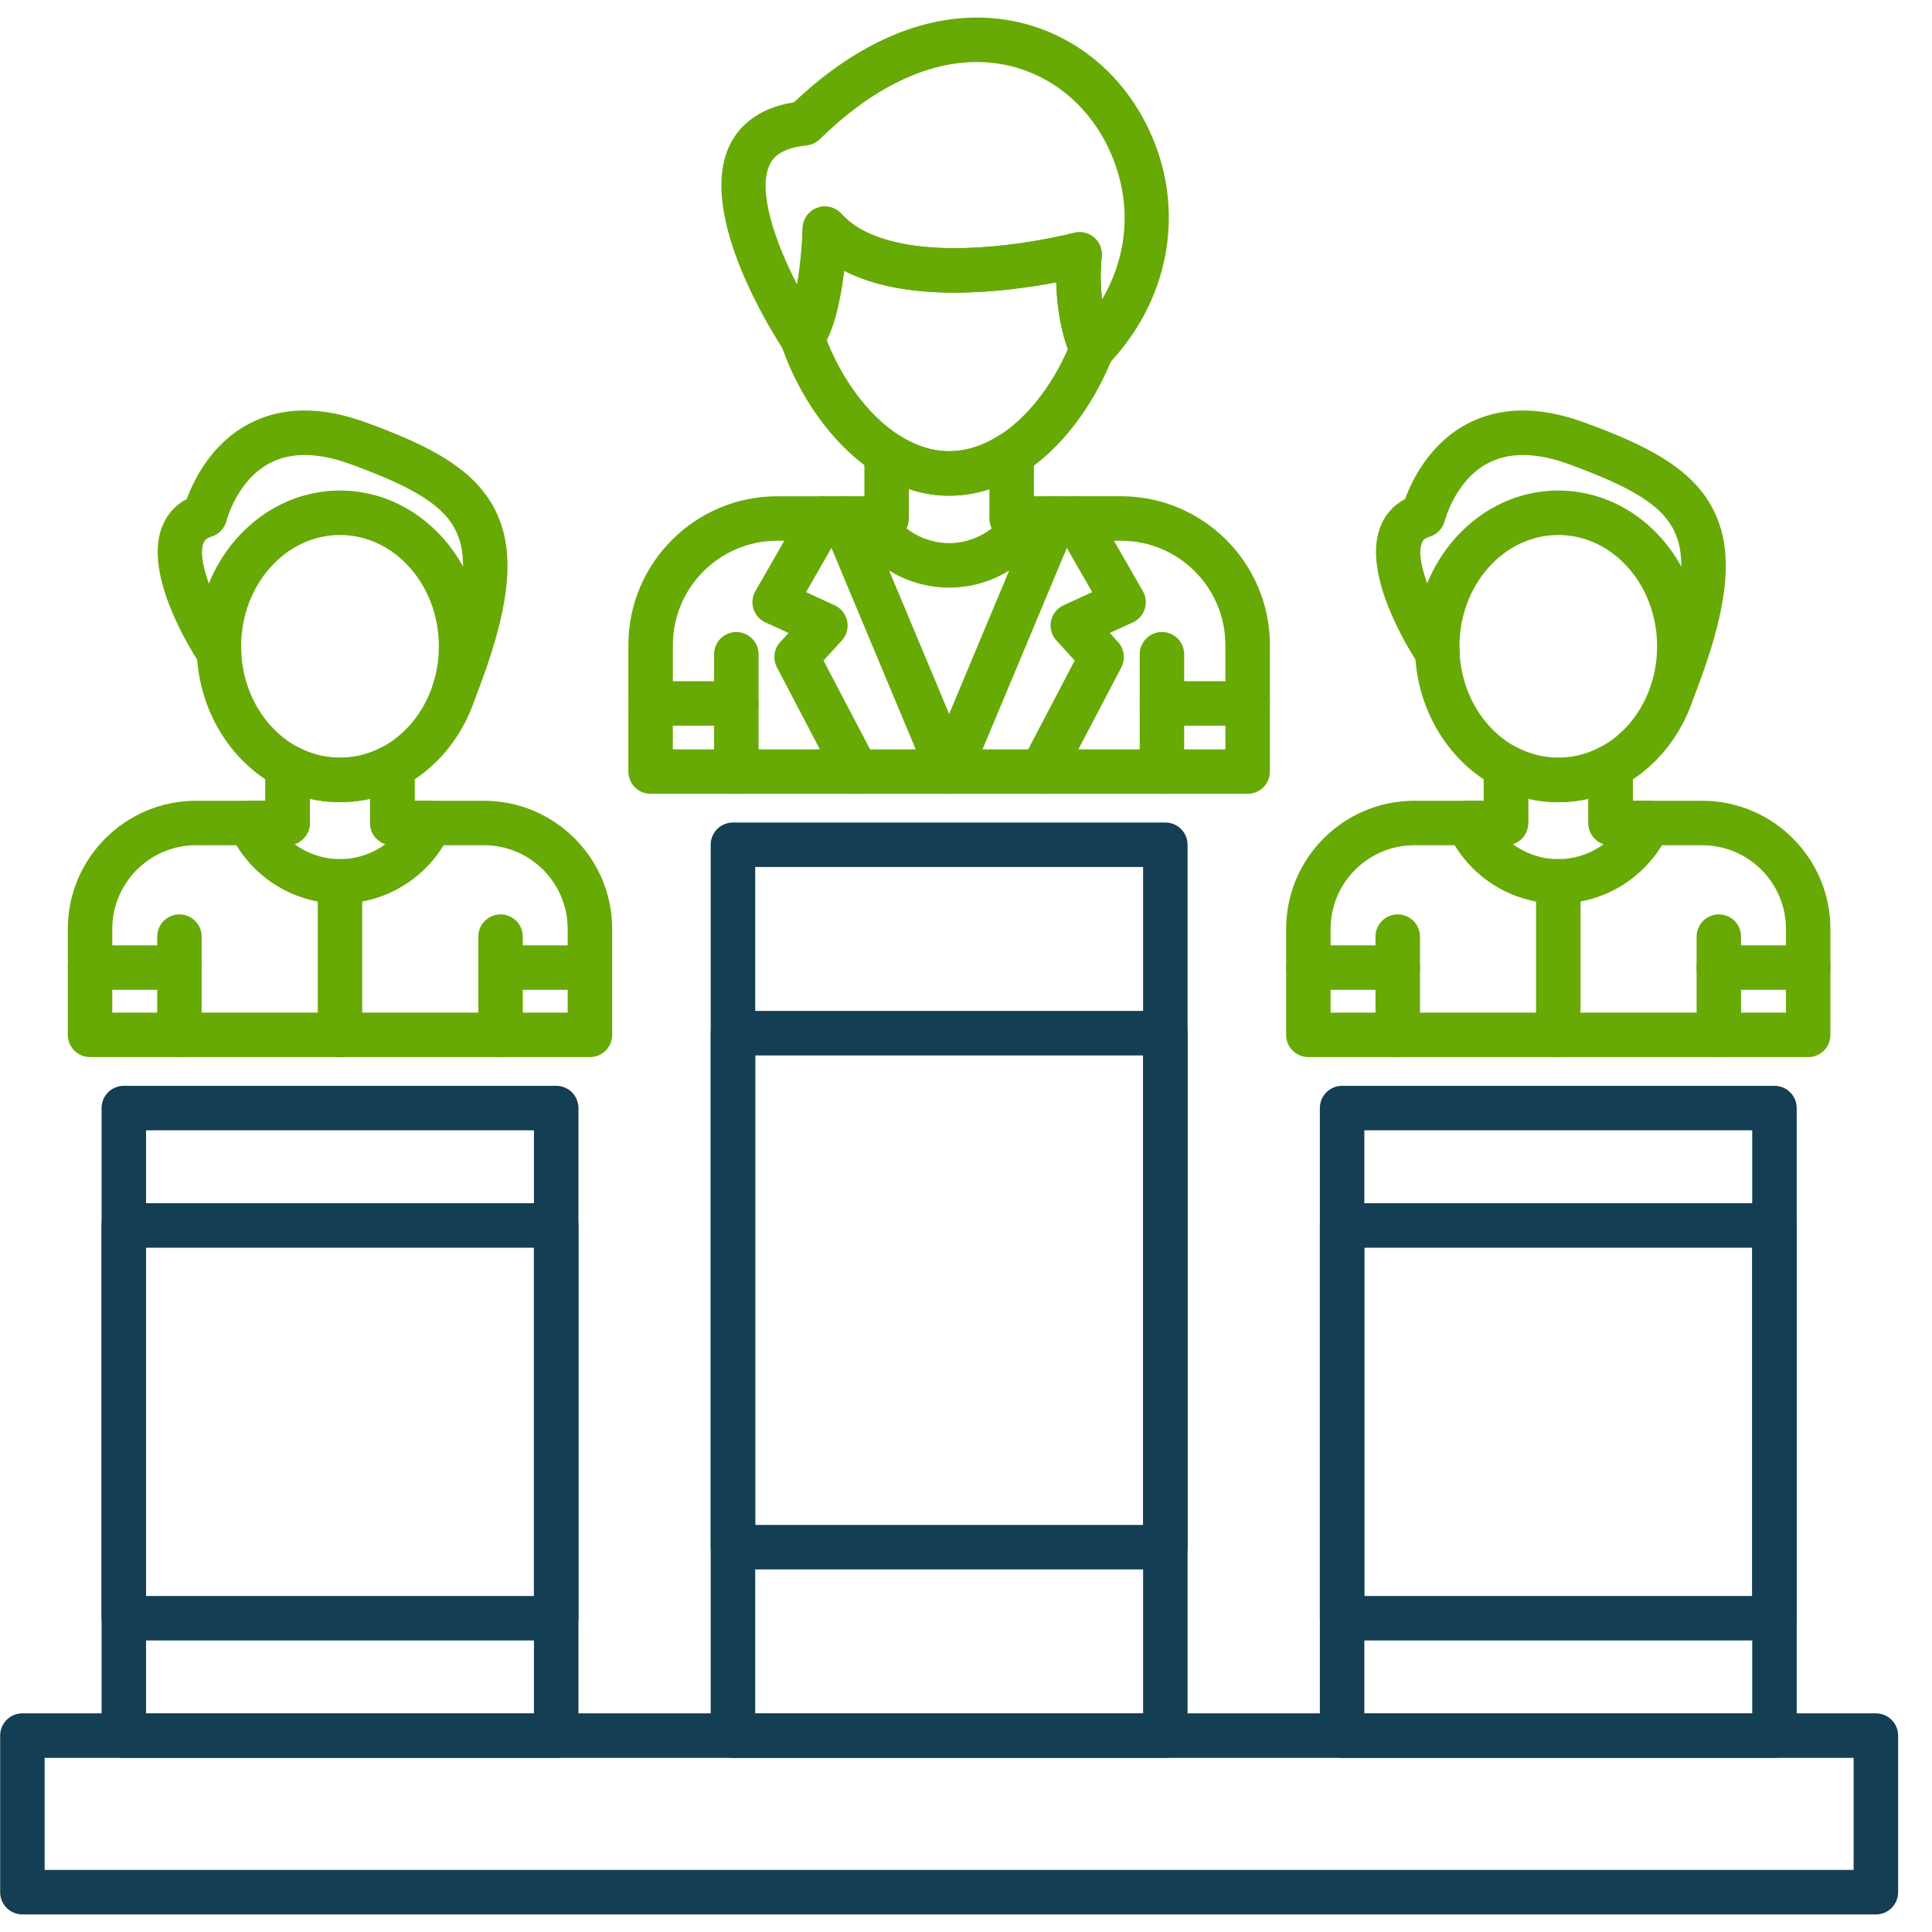 <svg width="57" height="57" viewBox="0 0 57 57" fill="none" xmlns="http://www.w3.org/2000/svg">
<g clip-path="url(#clip0_421_581)">
<path fill-rule="evenodd" clip-rule="evenodd" d="M16.41 51.861H3.653C3.291 51.861 2.997 51.567 2.997 51.205V32.691C2.997 32.329 3.291 32.035 3.653 32.035H16.41C16.772 32.035 17.066 32.329 17.066 32.691V51.205C17.066 51.568 16.772 51.861 16.41 51.861ZM4.309 50.549H15.753V33.347H4.309V50.549Z" fill="#133E53"/>
<path fill-rule="evenodd" clip-rule="evenodd" d="M34.381 51.861H21.625C21.262 51.861 20.968 51.567 20.968 51.205V24.923C20.968 24.561 21.262 24.267 21.625 24.267H34.381C34.743 24.267 35.037 24.561 35.037 24.923V51.205C35.038 51.568 34.743 51.861 34.381 51.861ZM22.281 50.549H33.725V25.579H22.281V50.549Z" fill="#133E53"/>
<path fill-rule="evenodd" clip-rule="evenodd" d="M52.353 51.861H39.596C39.233 51.861 38.94 51.567 38.94 51.205V32.691C38.94 32.329 39.234 32.035 39.596 32.035H52.352C52.714 32.035 53.008 32.329 53.008 32.691V51.205C53.009 51.568 52.715 51.861 52.353 51.861ZM40.252 50.549H51.696V33.347H40.252V50.549Z" fill="#133E53"/>
<path fill-rule="evenodd" clip-rule="evenodd" d="M36.809 23.42H19.195C18.833 23.42 18.539 23.126 18.539 22.764V19.031C18.539 16.61 20.508 14.642 22.928 14.642L25.502 14.641V13.387C25.502 13.147 25.633 12.926 25.844 12.811C26.055 12.696 26.312 12.705 26.514 12.836C27.495 13.469 28.509 13.469 29.491 12.836C29.693 12.705 29.95 12.695 30.16 12.811C30.372 12.926 30.503 13.146 30.503 13.387V14.641H33.076C35.497 14.641 37.466 16.61 37.466 19.031V22.764C37.466 23.126 37.172 23.42 36.809 23.42ZM19.851 22.108H36.153V19.031C36.153 17.334 34.773 15.954 33.076 15.954L29.847 15.954C29.484 15.954 29.19 15.66 29.19 15.297V14.43C28.41 14.69 27.595 14.69 26.814 14.43V15.297C26.814 15.66 26.52 15.954 26.158 15.954H22.929C21.232 15.954 19.852 17.334 19.852 19.031L19.851 22.108Z" fill="#67AA06"/>
<path fill-rule="evenodd" clip-rule="evenodd" d="M28.003 17.337C26.704 17.337 25.494 16.57 25.125 15.514C25.005 15.172 25.185 14.798 25.527 14.678C25.871 14.56 26.244 14.739 26.364 15.081C26.545 15.602 27.281 16.025 28.003 16.025C28.724 16.025 29.46 15.601 29.642 15.081C29.762 14.739 30.137 14.56 30.478 14.678C30.82 14.798 31 15.172 30.881 15.514C30.511 16.57 29.301 17.337 28.003 17.337Z" fill="#67AA06"/>
<path fill-rule="evenodd" clip-rule="evenodd" d="M21.724 23.42C21.361 23.42 21.068 23.126 21.068 22.764V19.303C21.068 18.941 21.361 18.646 21.724 18.646C22.086 18.646 22.38 18.941 22.38 19.303V22.764C22.38 23.127 22.086 23.42 21.724 23.42Z" fill="#67AA06"/>
<path fill-rule="evenodd" clip-rule="evenodd" d="M21.724 21.409H19.195C18.833 21.409 18.539 21.115 18.539 20.753C18.539 20.391 18.833 20.097 19.195 20.097H21.724C22.086 20.097 22.38 20.391 22.38 20.753C22.38 21.115 22.086 21.409 21.724 21.409Z" fill="#67AA06"/>
<path fill-rule="evenodd" clip-rule="evenodd" d="M34.281 23.42C33.919 23.42 33.625 23.126 33.625 22.764V19.303C33.625 18.941 33.919 18.646 34.281 18.646C34.643 18.646 34.937 18.941 34.937 19.303V22.764C34.938 23.127 34.644 23.42 34.281 23.42Z" fill="#67AA06"/>
<path fill-rule="evenodd" clip-rule="evenodd" d="M36.809 21.409H34.281C33.919 21.409 33.625 21.115 33.625 20.753C33.625 20.391 33.919 20.097 34.281 20.097H36.809C37.172 20.097 37.466 20.391 37.466 20.753C37.466 21.115 37.172 21.409 36.809 21.409Z" fill="#67AA06"/>
<path fill-rule="evenodd" clip-rule="evenodd" d="M28.003 14.625C25.629 14.625 23.77 12.319 23.049 10.176C22.98 9.974 23.015 9.751 23.141 9.579C23.478 9.119 23.659 7.638 23.68 6.732C23.687 6.463 23.856 6.225 24.108 6.132C24.361 6.039 24.644 6.109 24.824 6.309C25.578 7.146 27.055 7.322 28.162 7.322C29.954 7.322 31.666 6.875 31.683 6.871C31.891 6.816 32.112 6.867 32.276 7.005C32.439 7.145 32.525 7.355 32.505 7.568C32.36 9.06 32.799 10.014 32.803 10.024C32.88 10.187 32.888 10.378 32.822 10.546C32.084 12.428 30.379 14.625 28.003 14.625ZM24.392 10.033C25.04 11.705 26.439 13.313 28.002 13.313C29.53 13.313 30.834 11.838 31.503 10.303C31.372 9.938 31.182 9.254 31.163 8.329C30.435 8.468 29.326 8.634 28.162 8.634C26.828 8.634 25.738 8.417 24.904 7.988C24.825 8.661 24.675 9.46 24.392 10.033Z" fill="#67AA06"/>
<path fill-rule="evenodd" clip-rule="evenodd" d="M32.212 10.965C32.178 10.965 32.145 10.962 32.111 10.957C31.899 10.924 31.716 10.789 31.622 10.596C31.602 10.554 31.195 9.701 31.164 8.329C30.436 8.468 29.327 8.634 28.162 8.634C26.829 8.634 25.738 8.417 24.904 7.988C24.808 8.8 24.61 9.796 24.199 10.355C24.072 10.528 23.869 10.627 23.655 10.623C23.44 10.618 23.242 10.509 23.123 10.33C22.857 9.928 20.547 6.347 21.522 4.297C21.757 3.803 22.278 3.196 23.427 3.017C25.15 1.381 27.01 0.518 28.819 0.518C31.084 0.518 33.066 1.867 33.993 4.039C34.969 6.326 34.468 8.903 32.685 10.763C32.561 10.893 32.39 10.965 32.212 10.965ZM31.851 6.849C32.005 6.849 32.156 6.903 32.276 7.005C32.439 7.144 32.525 7.355 32.505 7.569C32.457 8.052 32.472 8.479 32.513 8.836C33.287 7.519 33.399 5.987 32.787 4.554C32.07 2.874 30.55 1.83 28.82 1.83C27.306 1.83 25.704 2.618 24.186 4.108C24.079 4.213 23.939 4.278 23.79 4.293C22.939 4.376 22.765 4.74 22.708 4.86C22.342 5.628 22.872 7.141 23.516 8.397C23.614 7.837 23.669 7.206 23.681 6.732C23.687 6.464 23.857 6.226 24.109 6.133C24.362 6.04 24.645 6.11 24.825 6.309C25.578 7.146 27.056 7.322 28.163 7.322C29.955 7.322 31.667 6.876 31.684 6.871C31.739 6.856 31.795 6.849 31.851 6.849Z" fill="#67AA06"/>
<path fill-rule="evenodd" clip-rule="evenodd" d="M28.003 23.42C27.738 23.42 27.5 23.262 27.397 23.018L24.274 15.551C24.134 15.217 24.292 14.833 24.626 14.693C24.96 14.554 25.345 14.71 25.485 15.045L28.003 21.064L30.521 15.045C30.661 14.711 31.044 14.553 31.38 14.693C31.714 14.832 31.872 15.217 31.732 15.551L28.608 23.017C28.506 23.262 28.267 23.42 28.003 23.42Z" fill="#67AA06"/>
<path fill-rule="evenodd" clip-rule="evenodd" d="M25.273 23.42C25.038 23.42 24.809 23.293 24.692 23.069L22.922 19.69C22.794 19.445 22.832 19.147 23.018 18.943L23.263 18.675L22.581 18.362C22.413 18.285 22.286 18.142 22.23 17.966C22.173 17.791 22.194 17.6 22.286 17.44L23.703 14.971C23.883 14.657 24.284 14.549 24.599 14.729C24.913 14.909 25.021 15.31 24.841 15.624L23.782 17.47L24.626 17.858C24.817 17.946 24.954 18.119 24.995 18.324C25.037 18.529 24.978 18.742 24.837 18.897L24.296 19.488L25.854 22.459C26.021 22.781 25.898 23.177 25.577 23.345C25.48 23.396 25.376 23.42 25.273 23.42Z" fill="#67AA06"/>
<path fill-rule="evenodd" clip-rule="evenodd" d="M30.731 23.42C30.628 23.42 30.524 23.396 30.427 23.345C30.106 23.177 29.982 22.78 30.151 22.459L31.707 19.488L31.167 18.896C31.026 18.742 30.967 18.529 31.008 18.324C31.05 18.118 31.187 17.945 31.377 17.858L32.223 17.47L31.164 15.623C30.983 15.309 31.092 14.908 31.406 14.728C31.721 14.548 32.122 14.656 32.302 14.971L33.718 17.44C33.81 17.6 33.831 17.79 33.774 17.966C33.718 18.141 33.591 18.285 33.423 18.362L32.742 18.675L32.986 18.943C33.172 19.147 33.211 19.445 33.083 19.69L31.312 23.069C31.196 23.292 30.968 23.42 30.731 23.42Z" fill="#67AA06"/>
<path fill-rule="evenodd" clip-rule="evenodd" d="M45.974 23.668C43.643 23.668 41.745 21.605 41.745 19.07C41.745 16.535 43.643 14.472 45.974 14.472C48.306 14.472 50.203 16.535 50.203 19.07C50.203 21.605 48.306 23.668 45.974 23.668ZM45.974 15.784C44.366 15.784 43.058 17.258 43.058 19.07C43.058 20.882 44.366 22.356 45.974 22.356C47.583 22.356 48.89 20.882 48.89 19.07C48.89 17.258 47.583 15.784 45.974 15.784Z" fill="#67AA06"/>
<path fill-rule="evenodd" clip-rule="evenodd" d="M53.348 31.188H45.974C45.612 31.188 45.318 30.893 45.318 30.531C45.318 30.169 45.612 29.875 45.974 29.875H52.691V27.406C52.691 26.044 51.583 24.937 50.221 24.937L47.518 24.937C47.156 24.937 46.862 24.643 46.862 24.281V22.626C46.862 22.264 47.156 21.97 47.518 21.97C47.88 21.97 48.174 22.264 48.174 22.626V23.625H50.221C52.306 23.625 54.003 25.321 54.003 27.406V30.532C54.004 30.894 53.71 31.188 53.348 31.188Z" fill="#67AA06"/>
<path fill-rule="evenodd" clip-rule="evenodd" d="M45.974 31.188H38.601C38.239 31.188 37.945 30.893 37.945 30.531V27.406C37.945 25.321 39.641 23.625 41.727 23.625L43.774 23.625V22.626C43.774 22.264 44.068 21.97 44.43 21.97C44.792 21.97 45.087 22.264 45.087 22.626V24.281C45.087 24.643 44.792 24.937 44.43 24.937H41.726C40.365 24.937 39.257 26.045 39.257 27.406V29.875L45.974 29.875C46.336 29.875 46.63 30.169 46.63 30.531C46.63 30.893 46.336 31.188 45.974 31.188Z" fill="#67AA06"/>
<path fill-rule="evenodd" clip-rule="evenodd" d="M45.974 26.659C44.571 26.659 43.291 25.831 42.714 24.551C42.623 24.347 42.641 24.112 42.761 23.925C42.882 23.738 43.09 23.625 43.312 23.625H43.774V22.626C43.774 22.396 43.895 22.183 44.092 22.064C44.289 21.945 44.534 21.938 44.738 22.046C45.512 22.457 46.435 22.457 47.211 22.046C47.415 21.938 47.659 21.944 47.857 22.064C48.054 22.183 48.175 22.396 48.175 22.626V23.625H48.636C48.859 23.625 49.066 23.738 49.187 23.925C49.309 24.112 49.326 24.347 49.235 24.551C48.658 25.831 47.378 26.659 45.974 26.659ZM44.633 24.905C45.015 25.186 45.482 25.347 45.974 25.347C46.466 25.347 46.933 25.186 47.315 24.905C47.052 24.82 46.861 24.573 46.861 24.281V23.568C46.283 23.702 45.664 23.702 45.086 23.568V24.281C45.086 24.572 44.896 24.82 44.633 24.905Z" fill="#67AA06"/>
<path fill-rule="evenodd" clip-rule="evenodd" d="M41.237 31.188C40.875 31.188 40.581 30.893 40.581 30.532V27.634C40.581 27.271 40.876 26.977 41.237 26.977C41.599 26.977 41.894 27.271 41.894 27.634V30.532C41.894 30.894 41.6 31.188 41.237 31.188Z" fill="#67AA06"/>
<path fill-rule="evenodd" clip-rule="evenodd" d="M41.238 29.203H38.601C38.239 29.203 37.945 28.909 37.945 28.547C37.945 28.185 38.239 27.891 38.601 27.891H41.238C41.6 27.891 41.894 28.185 41.894 28.547C41.894 28.909 41.6 29.203 41.238 29.203Z" fill="#67AA06"/>
<path fill-rule="evenodd" clip-rule="evenodd" d="M49.347 21.032C49.267 21.032 49.186 21.017 49.108 20.986C48.77 20.854 48.604 20.473 48.736 20.136C49.596 17.938 49.806 16.574 49.416 15.711C49.07 14.945 48.219 14.398 46.276 13.691C45.32 13.343 44.519 13.336 43.894 13.668C42.934 14.177 42.63 15.349 42.627 15.361C42.572 15.583 42.404 15.763 42.185 15.831C42.008 15.886 41.967 15.963 41.943 16.032C41.732 16.62 42.422 18.087 42.955 18.893C43.155 19.195 43.072 19.602 42.769 19.802C42.468 20.002 42.061 19.919 41.861 19.617C41.58 19.193 40.203 17.006 40.706 15.592C40.843 15.207 41.1 14.91 41.456 14.719C41.656 14.176 42.168 13.105 43.265 12.516C44.235 11.995 45.399 11.976 46.725 12.458C48.691 13.173 50.027 13.876 50.612 15.171C51.167 16.397 50.971 18.025 49.958 20.614C49.857 20.874 49.609 21.032 49.347 21.032Z" fill="#67AA06"/>
<path fill-rule="evenodd" clip-rule="evenodd" d="M45.974 31.188C45.612 31.188 45.318 30.893 45.318 30.532V26.002C45.318 25.64 45.612 25.346 45.974 25.346C46.336 25.346 46.63 25.64 46.63 26.002V30.532C46.63 30.894 46.336 31.188 45.974 31.188Z" fill="#67AA06"/>
<path fill-rule="evenodd" clip-rule="evenodd" d="M50.711 31.188C50.349 31.188 50.055 30.893 50.055 30.532V27.634C50.055 27.271 50.349 26.977 50.711 26.977C51.073 26.977 51.367 27.271 51.367 27.634V30.532C51.367 30.894 51.073 31.188 50.711 31.188Z" fill="#67AA06"/>
<path fill-rule="evenodd" clip-rule="evenodd" d="M53.348 29.203H50.711C50.349 29.203 50.055 28.909 50.055 28.547C50.055 28.185 50.349 27.891 50.711 27.891H53.348C53.71 27.891 54.004 28.185 54.004 28.547C54.004 28.909 53.71 29.203 53.348 29.203Z" fill="#67AA06"/>
<path fill-rule="evenodd" clip-rule="evenodd" d="M55.344 56.482H0.661C0.299 56.482 0.005 56.188 0.005 55.826V51.205C0.005 50.843 0.299 50.549 0.661 50.549H55.344C55.706 50.549 56.001 50.844 56.001 51.205V55.826C56.001 56.188 55.707 56.482 55.344 56.482ZM1.317 55.169H54.688V51.862H1.317V55.169Z" fill="#133E53"/>
<path fill-rule="evenodd" clip-rule="evenodd" d="M10.031 23.668C7.699 23.668 5.802 21.605 5.802 19.07C5.802 16.535 7.699 14.472 10.031 14.472C12.363 14.472 14.26 16.535 14.26 19.07C14.26 21.605 12.363 23.668 10.031 23.668ZM10.031 15.784C8.423 15.784 7.114 17.258 7.114 19.07C7.114 20.882 8.423 22.356 10.031 22.356C11.639 22.356 12.948 20.882 12.948 19.07C12.948 17.258 11.639 15.784 10.031 15.784Z" fill="#67AA06"/>
<path fill-rule="evenodd" clip-rule="evenodd" d="M17.405 31.188H10.031C9.669 31.188 9.375 30.893 9.375 30.531C9.375 30.169 9.669 29.875 10.031 29.875H16.748V27.406C16.748 26.044 15.641 24.937 14.279 24.937L11.575 24.937C11.213 24.937 10.919 24.643 10.919 24.281V22.626C10.919 22.264 11.213 21.97 11.575 21.97C11.938 21.97 12.232 22.264 12.232 22.626V23.625H14.279C16.364 23.625 18.061 25.321 18.061 27.406V30.532C18.061 30.894 17.767 31.188 17.405 31.188Z" fill="#67AA06"/>
<path fill-rule="evenodd" clip-rule="evenodd" d="M10.031 31.188H2.657C2.295 31.188 2.001 30.893 2.001 30.531V27.406C2.001 25.321 3.698 23.625 5.783 23.625L7.83 23.625V22.626C7.83 22.264 8.124 21.97 8.487 21.97C8.849 21.97 9.143 22.264 9.143 22.626V24.281C9.143 24.643 8.849 24.937 8.487 24.937H5.783C4.421 24.937 3.313 26.045 3.313 27.406V29.875L10.031 29.875C10.393 29.875 10.687 30.169 10.687 30.531C10.687 30.893 10.393 31.188 10.031 31.188Z" fill="#67AA06"/>
<path fill-rule="evenodd" clip-rule="evenodd" d="M10.031 26.659C8.627 26.659 7.348 25.831 6.771 24.55C6.68 24.348 6.697 24.112 6.818 23.925C6.94 23.737 7.147 23.625 7.369 23.625H7.831V22.625C7.831 22.395 7.952 22.182 8.149 22.063C8.346 21.944 8.591 21.938 8.794 22.045C9.57 22.456 10.492 22.456 11.268 22.045C11.472 21.938 11.716 21.944 11.914 22.063C12.111 22.182 12.231 22.395 12.231 22.625V23.625H12.693C12.916 23.625 13.123 23.738 13.244 23.925C13.365 24.111 13.383 24.347 13.291 24.55C12.715 25.831 11.435 26.659 10.031 26.659ZM8.69 24.904C9.071 25.185 9.539 25.346 10.031 25.346C10.523 25.346 10.991 25.186 11.372 24.904C11.109 24.819 10.919 24.572 10.919 24.28V23.567C10.34 23.701 9.721 23.701 9.143 23.567V24.28C9.143 24.572 8.953 24.819 8.69 24.904Z" fill="#67AA06"/>
<path fill-rule="evenodd" clip-rule="evenodd" d="M5.294 31.188C4.932 31.188 4.638 30.893 4.638 30.532V27.634C4.638 27.271 4.932 26.977 5.294 26.977C5.656 26.977 5.95 27.271 5.95 27.634V30.532C5.95 30.894 5.657 31.188 5.294 31.188Z" fill="#67AA06"/>
<path fill-rule="evenodd" clip-rule="evenodd" d="M5.294 29.203H2.657C2.295 29.203 2.001 28.909 2.001 28.547C2.001 28.185 2.295 27.891 2.657 27.891H5.294C5.656 27.891 5.95 28.185 5.95 28.547C5.95 28.909 5.657 29.203 5.294 29.203Z" fill="#67AA06"/>
<path fill-rule="evenodd" clip-rule="evenodd" d="M13.403 21.032C13.324 21.032 13.243 21.017 13.165 20.986C12.827 20.854 12.661 20.473 12.793 20.136C13.653 17.938 13.863 16.574 13.473 15.711C13.126 14.945 12.275 14.398 10.333 13.691C9.378 13.343 8.576 13.336 7.951 13.668C6.991 14.177 6.686 15.349 6.684 15.361C6.628 15.583 6.46 15.763 6.241 15.831C6.064 15.886 6.024 15.964 5.999 16.032C5.788 16.624 6.478 18.089 7.011 18.892C7.211 19.194 7.128 19.602 6.826 19.802C6.524 20.002 6.116 19.919 5.916 19.617C5.635 19.193 4.258 17.006 4.762 15.592C4.899 15.207 5.155 14.91 5.513 14.719C5.711 14.176 6.224 13.105 7.321 12.516C8.29 11.996 9.455 11.975 10.781 12.458C12.747 13.173 14.083 13.876 14.669 15.171C15.223 16.398 15.028 18.026 14.015 20.614C13.913 20.874 13.666 21.032 13.403 21.032Z" fill="#67AA06"/>
<path fill-rule="evenodd" clip-rule="evenodd" d="M10.031 31.188C9.669 31.188 9.375 30.893 9.375 30.532V26.002C9.375 25.64 9.669 25.346 10.031 25.346C10.393 25.346 10.687 25.64 10.687 26.002V30.532C10.687 30.894 10.393 31.188 10.031 31.188Z" fill="#67AA06"/>
<path fill-rule="evenodd" clip-rule="evenodd" d="M14.768 31.188C14.405 31.188 14.111 30.893 14.111 30.532V27.634C14.111 27.271 14.405 26.977 14.768 26.977C15.13 26.977 15.424 27.271 15.424 27.634V30.532C15.424 30.894 15.13 31.188 14.768 31.188Z" fill="#67AA06"/>
<path fill-rule="evenodd" clip-rule="evenodd" d="M17.405 29.203H14.768C14.405 29.203 14.111 28.909 14.111 28.547C14.111 28.185 14.405 27.891 14.768 27.891H17.405C17.767 27.891 18.061 28.185 18.061 28.547C18.061 28.909 17.767 29.203 17.405 29.203Z" fill="#67AA06"/>
<path fill-rule="evenodd" clip-rule="evenodd" d="M34.381 46.303H21.625C21.262 46.303 20.968 46.009 20.968 45.647V30.482C20.968 30.12 21.262 29.826 21.625 29.826H34.381C34.743 29.826 35.037 30.12 35.037 30.482V45.647C35.038 46.01 34.743 46.303 34.381 46.303ZM22.281 44.991H33.725V31.138H22.281V44.991Z" fill="#133E53"/>
<path fill-rule="evenodd" clip-rule="evenodd" d="M52.353 48.399H39.596C39.233 48.399 38.94 48.105 38.94 47.743V36.155C38.94 35.792 39.234 35.498 39.596 35.498H52.352C52.714 35.498 53.008 35.793 53.008 36.155V47.743C53.009 48.105 52.715 48.399 52.353 48.399ZM40.252 47.087H51.696V36.811H40.252V47.087Z" fill="#133E53"/>
<path fill-rule="evenodd" clip-rule="evenodd" d="M16.41 48.399H3.653C3.291 48.399 2.997 48.105 2.997 47.743V36.155C2.997 35.792 3.291 35.498 3.653 35.498H16.41C16.772 35.498 17.066 35.793 17.066 36.155V47.743C17.066 48.105 16.772 48.399 16.41 48.399ZM4.309 47.087H15.753V36.811H4.309V47.087Z" fill="#133E53"/>
</g>
<defs>
<clipPath id="clip0_421_581">
<rect width="56.005" height="56" fill="white" transform="translate(0 0.5)"/>
</clipPath>
</defs>
</svg>
